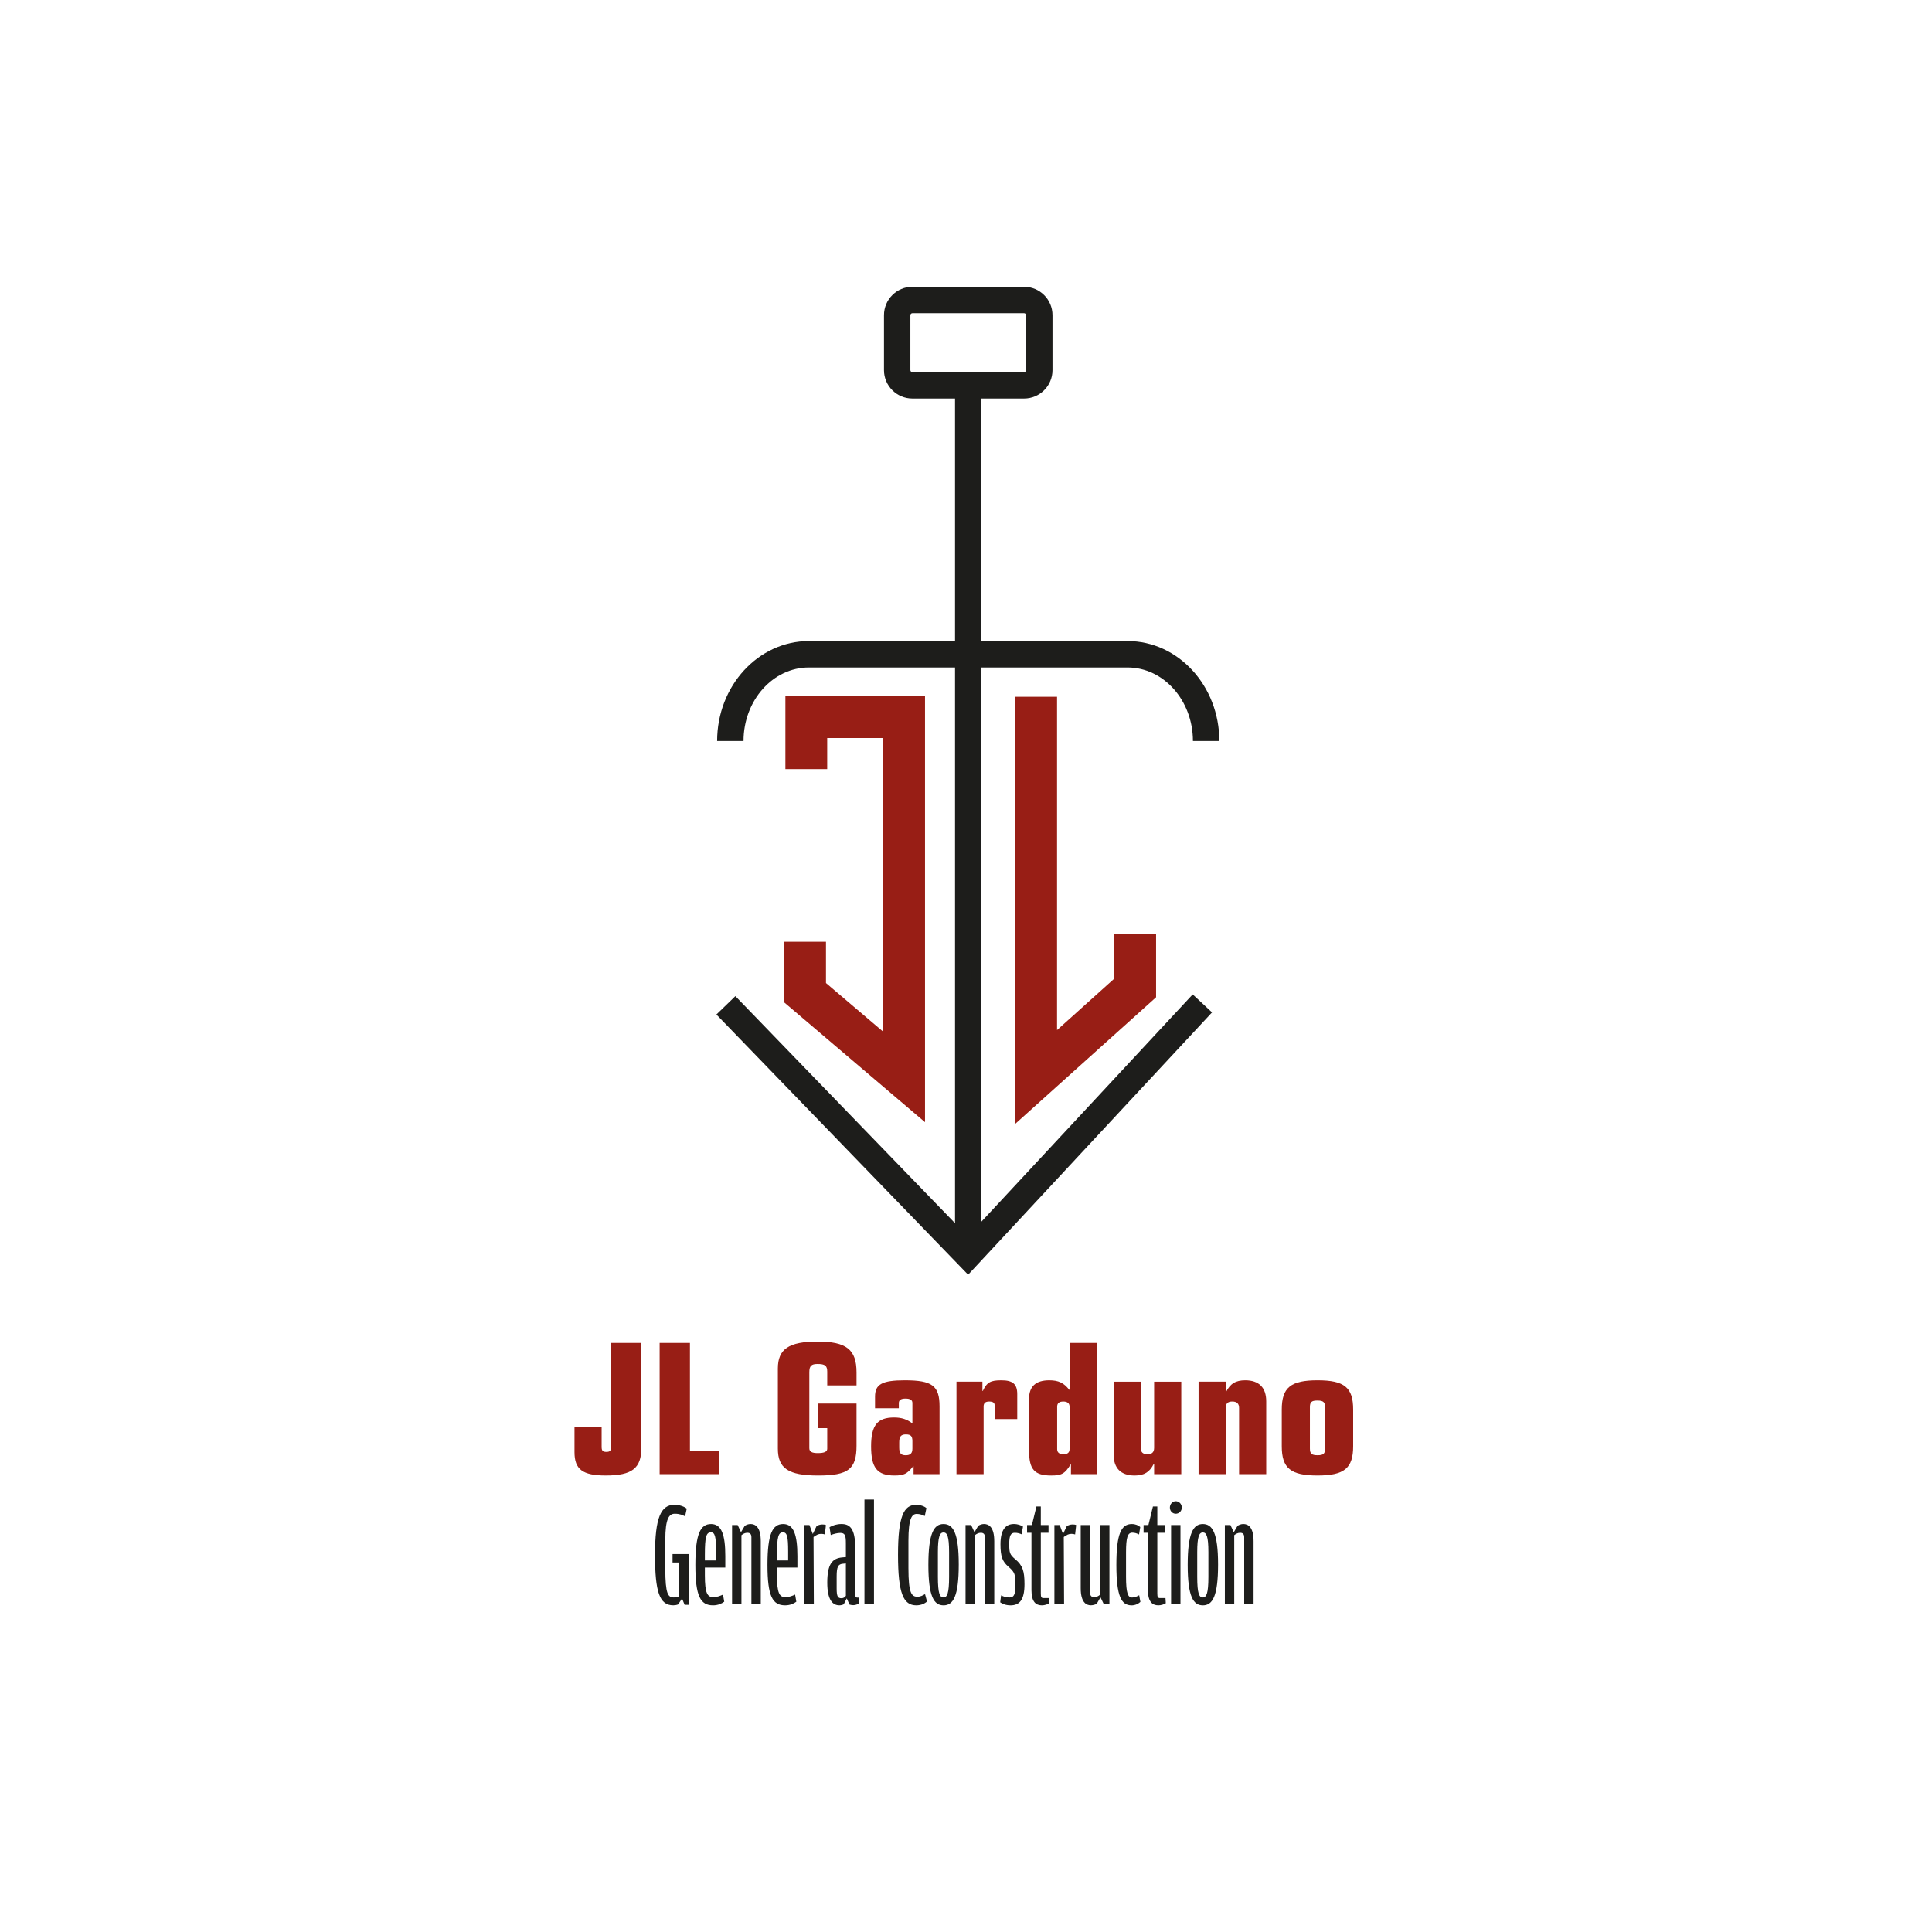 <svg xmlns="http://www.w3.org/2000/svg" id="Capa_1" viewBox="0 0 1080 1080"><polygon points="517.09 627.3 438.36 560.33 438.36 526.44 461.73 526.44 461.73 549.52 493.72 576.73 493.72 412.56 462.41 412.56 462.41 429.94 439.04 429.94 439.04 389.19 517.09 389.19 517.09 627.3" fill="#981e15"></polygon><polygon points="567.53 628.23 567.53 389.5 590.9 389.5 590.9 575.8 622.89 547.05 622.89 522.17 646.26 522.17 646.26 557.47 567.53 628.23" fill="#981e15"></polygon><path d="M548.63,682.88v-309.76h81.69c20.15,0,36.54,18.44,36.54,41.1h14.76c0-30.81-23.01-55.87-51.3-55.87h-81.69v-135.56h23.84c8.76,0,15.88-7.12,15.88-15.88v-30.72c0-8.76-7.12-15.88-15.88-15.88h-62.44c-8.76,0-15.88,7.12-15.88,15.88v30.72c0,8.76,7.12,15.88,15.88,15.88h23.84v135.56h-81.69c-28.29,0-51.3,25.06-51.3,55.87h14.76c0-22.67,16.39-41.1,36.54-41.1h81.69v310.66l-122.79-126.93-10.61,10.26,140.72,145.46,136.35-146.64-10.81-10.05-118.09,127ZM510.03,208.04c-.62,0-1.12-.5-1.12-1.12v-30.72c0-.62.5-1.12,1.12-1.12h62.44c.62,0,1.12.5,1.12,1.12v30.72c0,.62-.5,1.12-1.12,1.12h-62.44Z" fill="#1d1d1b"></path><g><path d="M358.53,809.31c0,11.44-5.17,15.5-19.9,15.5-12.97,0-17.48-3.41-17.48-13.08v-14.07h15.17v11.21c0,2.09.66,2.75,2.64,2.75s2.64-.66,2.64-2.75v-58.17h16.93v58.61Z" fill="#981e15"></path><path d="M368.75,750.71h16.93v60.15h16.49v13.19h-33.43v-73.34Z" fill="#981e15"></path><path d="M478.81,808.11c0,13.19-4.62,16.71-21.44,16.71s-22.54-4.07-22.54-15.06v-44.75c0-10.89,6.16-15.06,22.21-15.06s21.77,4.4,21.77,17.26v7.26h-16.38v-7.7c0-3.3-1.21-4.29-5.39-4.29-3.52,0-4.62,1.1-4.62,4.62v42.44c0,1.98,1.43,2.75,4.73,2.75,3.63,0,5.28-.77,5.28-2.42v-11.54h-5.17v-13.74h21.55v23.53Z" fill="#981e15"></path><path d="M489.15,780.73c0-6.93,3.96-9.13,16.71-9.13,15.28,0,19.35,3.08,19.35,14.62v37.82h-14.51v-4.4h-.22c-3.41,4.29-5.17,5.17-10.45,5.17-9.68,0-13.08-4.29-13.08-16.27s3.63-16.16,12.86-16.16c4.18,0,7.15.99,10.23,3.3v-11.44c0-1.65-1.32-2.42-3.85-2.42s-3.74.77-3.74,2.53v2.86h-13.3v-6.49ZM502.67,809.21c0,3.19.99,4.29,3.63,4.29s3.74-1.1,3.74-3.74v-4.18c0-2.75-.88-3.74-3.63-3.74s-3.74,1.21-3.74,4.4v2.97Z" fill="#981e15"></path><path d="M534.67,772.37h14.51v5.17h.22c2.31-4.84,4.29-5.94,10.34-5.94,6.38,0,8.91,2.09,8.91,7.7v13.96h-12.64v-7.7c0-1.43-.99-2.09-3.08-2.09s-3.08.88-3.08,2.75v37.82h-15.17v-51.68Z" fill="#981e15"></path><path d="M598.44,818.66c-3.08,5.06-4.95,6.16-10.78,6.16-9.46,0-12.42-3.41-12.42-14.07v-28.7c0-7.04,3.74-10.45,11.33-10.45,5.06,0,8.14,1.43,11.11,5.28h.22v-26.17h15.17v73.34h-14.4v-5.39h-.22ZM590.96,810.08c0,1.87,1.21,2.86,3.52,2.86s3.41-.99,3.41-2.86v-23.75c0-1.87-1.21-2.86-3.52-2.86s-3.41.99-3.41,2.86v23.75Z" fill="#981e15"></path><path d="M644.95,818.33c-2.31,4.62-5.39,6.49-10.67,6.49-7.7,0-11.76-4.07-11.76-11.76v-40.68h15.17v36.94c0,2.53,1.21,3.63,3.85,3.63,2.42,0,3.63-1.21,3.63-3.63v-36.94h15.17v51.68h-15.17v-5.72h-.22Z" fill="#981e15"></path><path d="M670.01,772.37h15.17v5.72h.22c2.31-4.62,5.39-6.49,10.67-6.49,7.7,0,11.76,4.07,11.76,11.76v40.68h-15.17v-36.95c0-2.42-1.21-3.63-3.85-3.63-2.42,0-3.63,1.1-3.63,3.63v36.95h-15.17v-51.68Z" fill="#981e15"></path><path d="M716.52,787.98c0-12.31,4.95-16.38,20.01-16.38s19.9,4.07,19.9,16.38v20.45c0,12.31-4.95,16.38-19.9,16.38s-20.01-3.96-20.01-16.38v-20.45ZM732.25,809.75c0,2.86.99,3.74,4.29,3.74s4.18-.88,4.18-3.74v-23.09c0-2.86-.99-3.74-4.29-3.74s-4.18.88-4.18,3.74v23.09Z" fill="#981e15"></path></g><g><path d="M381.28,893.57l-2.2,3.29c-.68.34-1.86.51-2.7.51-7.69,0-10.22-7.43-10.22-28.21s3.29-27.96,10.81-27.96c3.13,0,5.49,1.01,6.93,2.11l-.93,4.31c-1.44-.68-2.96-1.44-5.74-1.44-3.13,0-5.32,2.53-5.32,14.61v16.05c0,14.44,1.6,16.13,4.73,16.13,1.44,0,2.28-.25,3.04-.68v-18.84h-3.72v-4.73h8.95v28.38h-2.2l-1.44-3.55Z" fill="#1d1d1b"></path><path d="M394.03,876.26v4.31c0,10.14,1.44,12.25,4.73,12.25,2.11,0,3.89-.76,5.41-1.44l.68,3.97c-1.35,1.01-3.46,2.03-6.25,2.03-7.01,0-9.88-4.98-9.88-22.55s2.87-22.89,8.79-22.89,7.94,6.17,7.94,17.91v6.42h-11.4ZM394.03,872.29h6.25v-5.15c0-8.11-.59-10.56-2.87-10.56-2.62,0-3.38,2.53-3.38,12.5v3.21Z" fill="#1d1d1b"></path><path d="M414.22,856.49l2.11-3.55c.76-.51,1.94-1.01,3.21-1.01,2.7,0,5.74,1.69,5.74,9.63v35.23h-5.24v-37.51c0-1.6-.68-2.45-2.28-2.45-1.27,0-2.37.59-3.29,1.35v38.6h-5.24v-44.26h3.13l1.86,3.97Z" fill="#1d1d1b"></path><path d="M434.33,876.26v4.31c0,10.14,1.44,12.25,4.73,12.25,2.11,0,3.89-.76,5.41-1.44l.68,3.97c-1.35,1.01-3.46,2.03-6.25,2.03-7.01,0-9.88-4.98-9.88-22.55s2.87-22.89,8.79-22.89,7.94,6.17,7.94,17.91v6.42h-11.4ZM434.33,872.29h6.25v-5.15c0-8.11-.59-10.56-2.87-10.56-2.62,0-3.38,2.53-3.38,12.5v3.21Z" fill="#1d1d1b"></path><path d="M454.35,857.5l2.11-4.39c.76-.51,2.03-.93,3.13-.93,1.01,0,1.6.08,2.11.34l-.59,5.24c-.51-.17-1.18-.34-2.03-.34-1.6,0-2.7.59-4.31,1.77l.17,37.59h-5.41v-44.26h2.96l1.86,4.98Z" fill="#1d1d1b"></path><path d="M472.85,870.43v-7.86c0-4.39-.59-5.66-3.13-5.66-1.69,0-3.8.59-5.32,1.18l-.68-4.39c1.77-1.01,4.05-1.77,6.67-1.77,4.56,0,7.69,2.37,7.69,13.26v25.85c0,1.6.34,2.03,1.27,2.03h.76l.08,3.21c-.76.59-2.2,1.01-3.21,1.01-.76,0-1.6-.17-2.11-.34l-1.52-3.46-1.69,3.29c-.42.25-1.35.59-2.45.59-3.72,0-6.76-2.96-6.76-12.67,0-10.22,2.7-13.6,8.36-14.11l2.03-.17ZM472.85,892.05v-18.08l-1.69.17c-2.62.25-3.46,1.6-3.46,7.1v6.76c0,4.48.68,5.41,2.7,5.41,1.18,0,1.86-.59,2.45-1.35Z" fill="#1d1d1b"></path><path d="M483.24,896.78v-58.54h5.32v58.54h-5.32Z" fill="#1d1d1b"></path><path d="M512.22,897.38c-7.26,0-10.22-6.76-10.22-28.21s3.21-27.96,10.05-27.96c2.62,0,4.73.84,5.83,1.86l-.93,4.39c-1.44-.68-2.79-1.18-4.48-1.18-2.7,0-4.65,2.45-4.65,14.95v15.46c0,13.94,1.77,15.88,4.98,15.88,1.86,0,2.87-.68,4.31-1.44l1.1,4.14c-1.18,1.01-3.13,2.11-6,2.11Z" fill="#1d1d1b"></path><path d="M527.42,897.38c-5.24,0-8.45-4.73-8.45-22.55s3.13-22.89,8.45-22.89,8.53,4.81,8.53,22.64-3.13,22.81-8.53,22.81ZM527.42,892.98c2.03,0,3.13-2.28,3.13-11.49v-13.77c0-9.04-1.1-11.07-3.13-11.07s-3.13,2.28-3.13,10.98v13.77c0,9.54,1.1,11.57,3.13,11.57Z" fill="#1d1d1b"></path><path d="M544.74,856.49l2.11-3.55c.76-.51,1.94-1.01,3.21-1.01,2.7,0,5.74,1.69,5.74,9.63v35.23h-5.24v-37.51c0-1.6-.68-2.45-2.28-2.45-1.27,0-2.37.59-3.29,1.35v38.6h-5.24v-44.26h3.13l1.86,3.97Z" fill="#1d1d1b"></path><path d="M564.85,897.38c-2.62,0-4.48-.84-5.74-1.69l.51-3.88c1.44.68,2.7,1.18,4.56,1.18,2.45,0,3.46-1.18,3.46-7.1,0-5.49-.25-7.01-3.89-10.05-3.38-2.96-4.48-5.66-4.48-12.59,0-8.45,3.12-11.32,7.52-11.32,2.28,0,4.05.76,5.07,1.44l-.76,4.31c-.93-.42-2.28-.85-3.8-.85-2.2,0-3.13,1.44-3.13,6.17,0,4.98.25,6,3.38,8.62,4.14,3.46,5.15,6.67,5.15,13.94,0,8.7-2.7,11.83-7.86,11.83Z" fill="#1d1d1b"></path><path d="M582.42,897.38c-3.21,0-5.83-1.77-5.83-8.45v-32.1h-2.45v-4.31h2.7l2.53-10.39h2.45v10.39h4.31v4.31h-4.31v33.71c0,2.28.25,2.79,1.61,2.79h2.96l.17,2.87c-.93.59-2.53,1.18-4.14,1.18Z" fill="#1d1d1b"></path><path d="M594.24,857.5l2.11-4.39c.76-.51,2.03-.93,3.13-.93,1.01,0,1.6.08,2.11.34l-.59,5.24c-.51-.17-1.18-.34-2.03-.34-1.6,0-2.7.59-4.31,1.77l.17,37.59h-5.41v-44.26h2.96l1.86,4.98Z" fill="#1d1d1b"></path><path d="M614.94,891.46v-38.94h5.24v44.26h-3.13l-1.86-3.89-2.11,3.63c-.76.42-2.03.84-3.29.84-2.62,0-5.66-1.69-5.66-9.54v-35.31h5.24v37.67c0,1.69.59,2.62,2.28,2.62,1.44,0,2.37-.59,3.29-1.35Z" fill="#1d1d1b"></path><path d="M632.51,897.38c-5.58,0-8.45-4.9-8.45-22.55s2.79-22.89,8.62-22.89c2.11,0,3.72.76,4.73,1.69l-.68,4.14c-1.18-.59-2.37-1.01-3.72-1.01-2.62,0-3.55,2.45-3.55,11.07v13.52c0,9.38,1.1,11.66,3.38,11.66,1.52,0,2.53-.51,3.97-1.27l.68,3.72c-1.1,1.01-2.79,1.94-4.98,1.94Z" fill="#1d1d1b"></path><path d="M647.55,897.38c-3.21,0-5.83-1.77-5.83-8.45v-32.1h-2.45v-4.31h2.7l2.53-10.39h2.45v10.39h4.31v4.31h-4.31v33.71c0,2.28.25,2.79,1.61,2.79h2.96l.17,2.87c-.93.59-2.53,1.18-4.14,1.18Z" fill="#1d1d1b"></path><path d="M657.26,846.19c-1.77,0-3.29-1.44-3.29-3.46s1.52-3.55,3.29-3.55,3.38,1.52,3.38,3.55-1.6,3.46-3.38,3.46ZM654.65,896.78v-44.26h5.24v44.26h-5.24Z" fill="#1d1d1b"></path><path d="M672.38,897.38c-5.24,0-8.45-4.73-8.45-22.55s3.12-22.89,8.45-22.89,8.53,4.81,8.53,22.64-3.12,22.81-8.53,22.81ZM672.38,892.98c2.03,0,3.12-2.28,3.12-11.49v-13.77c0-9.04-1.1-11.07-3.12-11.07s-3.12,2.28-3.12,10.98v13.77c0,9.54,1.1,11.57,3.12,11.57Z" fill="#1d1d1b"></path><path d="M689.7,856.49l2.11-3.55c.76-.51,1.94-1.01,3.21-1.01,2.7,0,5.74,1.69,5.74,9.63v35.23h-5.24v-37.51c0-1.6-.68-2.45-2.28-2.45-1.27,0-2.37.59-3.29,1.35v38.6h-5.24v-44.26h3.12l1.86,3.97Z" fill="#1d1d1b"></path></g></svg>